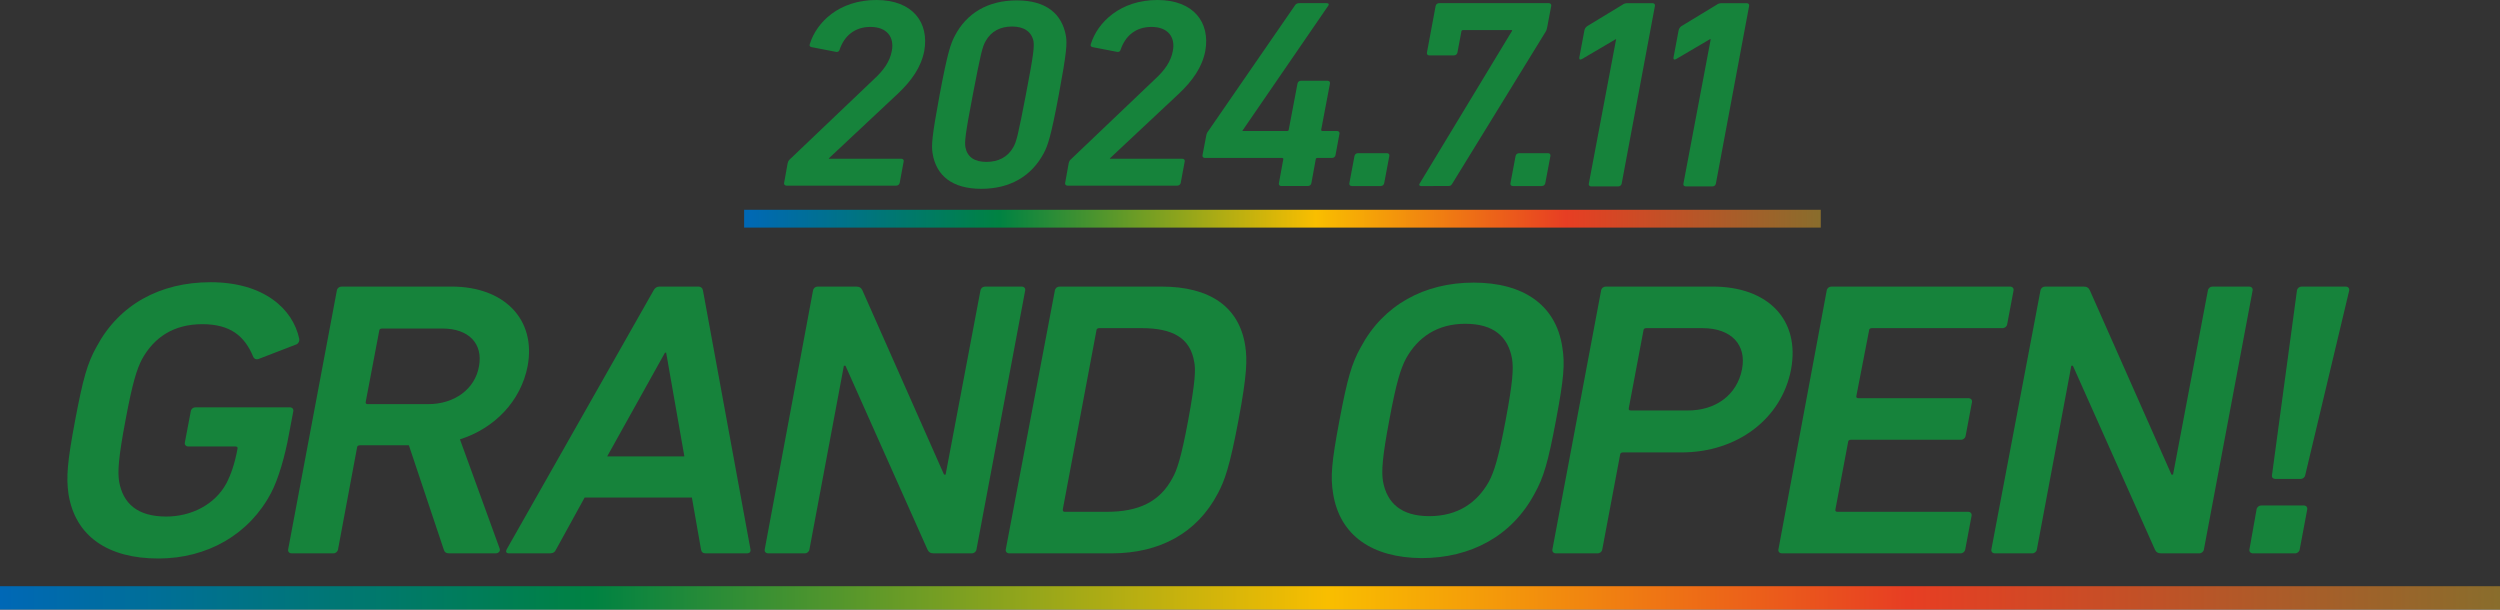 <?xml version="1.0" encoding="utf-8"?>
<!-- Generator: Adobe Illustrator 27.9.1, SVG Export Plug-In . SVG Version: 6.00 Build 0)  -->
<svg version="1.1" id="_レイヤー_2" xmlns="http://www.w3.org/2000/svg" xmlns:xlink="http://www.w3.org/1999/xlink" x="0px"
	 y="0px" viewBox="0 0 631.6 154" style="enable-background:new 0 0 631.6 154;" xml:space="preserve">
<rect x="0" y="0" width="631.6" height="154" fill="#333333" stroke="none"/>
<style type="text/css">
	.st0{fill:url(#SVGID_1_);}
	.st1{fill:url(#SVGID_00000128475649140694424270000015350933978278370723_);}
	.st2{fill:#16833B;}
</style>
<g>
	<linearGradient id="SVGID_1_" gradientUnits="userSpaceOnUse" x1="187.963" y1="55.239" x2="459.971" y2="55.239">
		<stop  offset="0" style="stop-color:#FFFFFF"/>
		<stop  offset="0" style="stop-color:#0068B6"/>
		<stop  offset="0.237" style="stop-color:#008242"/>
		<stop  offset="0.531" style="stop-color:#F9BE00"/>
		<stop  offset="0.763" style="stop-color:#E73E23"/>
		<stop  offset="1" style="stop-color:#896D2C"/>
	</linearGradient>
	<rect x="188" y="53" class="st0" width="272" height="4.5"/>
	
		<linearGradient id="SVGID_00000143612404525792934520000004097599572839183293_" gradientUnits="userSpaceOnUse" x1="0" y1="151.069" x2="631.579" y2="151.069">
		<stop  offset="0" style="stop-color:#FFFFFF"/>
		<stop  offset="0" style="stop-color:#0068B6"/>
		<stop  offset="0.237" style="stop-color:#008242"/>
		<stop  offset="0.531" style="stop-color:#F9BE00"/>
		<stop  offset="0.763" style="stop-color:#E73E23"/>
		<stop  offset="1" style="stop-color:#896D2C"/>
	</linearGradient>
	<rect y="148.1" style="fill:url(#SVGID_00000143612404525792934520000004097599572839183293_);" width="631.6" height="5.9"/>
	<g>
		<g>
			<path class="st2" d="M199,41.2c0.1-0.4,0.2-0.6,0.5-0.9L220.8,20c2.4-2.2,4-4.4,4.5-7.1c0.7-3.5-1.2-6.1-5.4-6.1
				c-3.9,0-6.6,2.2-7.8,5.8c-0.1,0.4-0.5,0.6-0.9,0.5l-6.2-1.2c-0.4-0.1-0.6-0.4-0.4-0.8C206.3,5.6,212,0,221.4,0
				c9.2,0,13.4,5.7,12.1,12.9c-0.8,4.1-3.2,7.5-6.7,10.8l-17.4,16.3l0,0.1h18.3c0.4,0,0.7,0.3,0.6,0.7l-1,5.4
				c-0.1,0.4-0.4,0.7-0.9,0.7h-27.7c-0.4,0-0.7-0.3-0.6-0.7L199,41.2z"/>
			<path class="st2" d="M237.4,23.9c2-10.7,2.8-12.9,3.8-14.8c3-5.8,8.4-9,15.7-9c7.3,0,11.4,3.3,12.4,9c0.3,1.9,0.2,4.1-1.8,14.8
				c-2,10.7-2.8,12.9-3.8,14.8c-3.1,5.8-8.5,9-15.8,9c-7.3,0-11.4-3.3-12.3-9C235.3,36.8,235.4,34.6,237.4,23.9z M249.2,40.9
				c3,0,5.4-1.2,6.8-3.7c0.8-1.4,1.2-3,3.2-13.4s2.1-12,1.9-13.4c-0.5-2.4-2.4-3.7-5.4-3.7c-3,0-5.3,1.2-6.7,3.7
				c-0.8,1.4-1.2,3-3.2,13.4s-2.1,12-1.9,13.4C244.4,39.7,246.2,40.9,249.2,40.9z"/>
			<path class="st2" d="M270,41.2c0.1-0.4,0.2-0.6,0.5-0.9L291.8,20c2.4-2.2,4-4.4,4.5-7.1c0.7-3.5-1.2-6.1-5.4-6.1
				c-3.9,0-6.6,2.2-7.8,5.8c-0.1,0.4-0.5,0.6-0.9,0.5l-6.2-1.2c-0.4-0.1-0.6-0.4-0.4-0.8C277.3,5.6,283.1,0,292.4,0
				c9.2,0,13.4,5.7,12.1,12.9c-0.8,4.1-3.2,7.5-6.7,10.8l-17.4,16.3l0,0.1h18.3c0.4,0,0.7,0.3,0.6,0.7l-1,5.4
				c-0.1,0.4-0.4,0.7-0.9,0.7h-27.7c-0.4,0-0.7-0.3-0.6-0.7L270,41.2z"/>
			<path class="st2" d="M303.8,39.2l1-5.2c0.1-0.3,0.2-0.6,0.4-0.8l22-31.9c0.3-0.4,0.6-0.5,1.1-0.5h6.9c0.5,0,0.6,0.3,0.4,0.6
				L313.9,33l0,0.1h11.2c0.3,0,0.5-0.1,0.5-0.4l2.2-11.6c0.1-0.4,0.4-0.7,0.9-0.7h6.7c0.4,0,0.7,0.3,0.6,0.7l-2.2,11.6
				c-0.1,0.3,0.1,0.4,0.4,0.4h3.6c0.4,0,0.7,0.3,0.6,0.7l-1,5.4c-0.1,0.4-0.4,0.7-0.9,0.7h-3.6c-0.3,0-0.5,0.1-0.5,0.4l-1.1,6
				c-0.1,0.4-0.4,0.7-0.9,0.7h-6.7c-0.4,0-0.7-0.3-0.6-0.7l1.1-6c0.1-0.3-0.1-0.4-0.4-0.4h-19.4C304,39.9,303.7,39.6,303.8,39.2z"/>
			<path class="st2" d="M342.2,39.4c0.1-0.4,0.4-0.7,0.9-0.7h7.3c0.4,0,0.7,0.3,0.6,0.7l-1.3,6.9c-0.1,0.4-0.4,0.7-0.9,0.7h-7.3
				c-0.4,0-0.7-0.3-0.6-0.7L342.2,39.4z"/>
			<path class="st2" d="M382,7.8l0-0.2h-12.3c-0.3,0-0.5,0.1-0.5,0.4l-1,5.3c-0.1,0.4-0.4,0.7-0.9,0.7h-6.2c-0.4,0-0.7-0.3-0.6-0.7
				l2.2-11.8c0.1-0.4,0.4-0.7,0.9-0.7h27.7c0.4,0,0.7,0.3,0.6,0.7l-1,5.3c-0.1,0.5-0.2,0.9-0.4,1.2l-23.6,38.4
				c-0.3,0.5-0.5,0.6-1.1,0.6H359c-0.4,0-0.6-0.3-0.3-0.7L382,7.8z"/>
			<path class="st2" d="M382.9,39.4c0.1-0.4,0.4-0.7,0.9-0.7h7.3c0.4,0,0.7,0.3,0.6,0.7l-1.3,6.9c-0.1,0.4-0.4,0.7-0.9,0.7h-7.3
				c-0.4,0-0.7-0.3-0.6-0.7L382.9,39.4z"/>
			<path class="st2" d="M408.3,9.9h-0.1l-8.5,5c-0.5,0.3-0.8,0.1-0.7-0.4l1.3-6.9c0.1-0.4,0.3-0.7,0.7-1l8.9-5.4
				c0.4-0.3,0.8-0.4,1.4-0.4h6.2c0.4,0,0.7,0.3,0.6,0.7l-8.4,44.9c-0.1,0.4-0.4,0.7-0.9,0.7H402c-0.4,0-0.7-0.3-0.6-0.7L408.3,9.9z"
				/>
			<path class="st2" d="M432.2,9.9H432l-8.5,5c-0.5,0.3-0.8,0.1-0.7-0.4l1.3-6.9c0.1-0.4,0.3-0.7,0.7-1l8.9-5.4
				c0.4-0.3,0.8-0.4,1.4-0.4h6.2c0.4,0,0.7,0.3,0.6,0.7l-8.4,44.9c-0.1,0.4-0.4,0.7-0.9,0.7h-6.7c-0.4,0-0.7-0.3-0.6-0.7L432.2,9.9z
				"/>
		</g>
	</g>
	<g>
		<g>
			<path class="st2" d="M19,106.1c2-10.6,3.1-14.4,5.4-18.5c5.7-10.7,16.1-16.3,28.8-16.3c13.4,0,20.8,6.7,22.4,14.3
				c0.1,0.5-0.1,1.1-0.7,1.4l-9.6,3.7c-0.7,0.2-1.1-0.1-1.3-0.5c-2.2-5.4-5.9-8.3-12.9-8.3c-7.3,0-12.2,3.4-15.2,8.8
				c-1.3,2.5-2.4,5.8-4.2,15.5c-1.8,9.5-2,13-1.6,15.5c1,5.5,4.6,8.8,11.9,8.8c6.3,0,12.3-3,15.2-8.4c1.1-2.1,2.1-4.9,2.8-8.7
				c0.1-0.4-0.1-0.6-0.5-0.6H47.6c-0.6,0-1-0.4-0.9-1l1.5-7.9c0.1-0.6,0.6-1,1.2-1h23.8c0.6,0,1,0.4,0.9,1l-1.1,5.8
				c-1,5.6-2.7,11.4-4.5,14.8c-5.5,10.5-16.1,16.6-28.5,16.6c-12.7,0-21-5.6-22.7-16.3C16.7,120.5,17,116.7,19,106.1z"/>
			<path class="st2" d="M113.5,139.8c-0.8,0-1.2-0.3-1.4-1l-8.8-26.3H90.9c-0.4,0-0.7,0.2-0.7,0.6l-4.8,25.7c-0.1,0.6-0.6,1-1.2,1
				H73.7c-0.6,0-1-0.4-0.9-1l12.3-65.4c0.1-0.6,0.6-1,1.2-1h27.8c13.2,0,21.4,8.2,19.2,20.1c-1.7,8.8-8.3,15.7-17.1,18.5l10,27.5
				c0.3,0.7-0.2,1.3-1,1.3H113.5z M121,92.6c1.1-5.8-2.6-9.6-9.2-9.6H96.5c-0.4,0-0.7,0.2-0.7,0.6l-3.4,17.9
				c-0.1,0.4,0.1,0.6,0.5,0.6h15.3C114.8,102.1,120,98.3,121,92.6z"/>
			<path class="st2" d="M165.1,73.4c0.3-0.6,0.8-1,1.6-1h9.7c0.7,0,1.1,0.4,1.2,1l12,65.4c0.1,0.6-0.2,1-0.9,1h-10.4
				c-0.7,0-1.1-0.3-1.2-1l-2.3-13.1h-27.1l-7.2,13.1c-0.3,0.7-0.8,1-1.6,1h-10.3c-0.7,0-0.9-0.4-0.6-1L165.1,73.4z M172.9,115.3
				l-4.6-26.2H168l-14.6,26.2H172.9z"/>
			<path class="st2" d="M205.4,73.4c0.1-0.6,0.6-1,1.2-1h9.7c0.8,0,1.3,0.3,1.6,1l20.6,46.5h0.4l8.8-46.5c0.1-0.6,0.6-1,1.2-1h9.2
				c0.6,0,1,0.4,0.9,1l-12.3,65.4c-0.1,0.6-0.6,1-1.2,1h-9.6c-0.8,0-1.3-0.3-1.6-1l-20.7-46.4h-0.4l-8.7,46.4c-0.1,0.6-0.6,1-1.2,1
				h-9.2c-0.6,0-1-0.4-0.9-1L205.4,73.4z"/>
			<path class="st2" d="M266.5,73.4c0.1-0.6,0.6-1,1.2-1h25.7c12.4,0,19.7,5.2,21.2,15c0.5,3.4,0.5,7-1.7,18.7
				c-2.2,11.7-3.5,15.4-5.3,18.7c-5.2,9.8-14.5,15-26.8,15H255c-0.6,0-1-0.4-0.9-1L266.5,73.4z M269,129.3h10.7
				c7.9,0,13.3-2.5,16.5-8.5c1.1-1.9,2.2-5,4-14.7c1.8-9.8,1.9-12.8,1.5-14.7c-1-6-5.4-8.5-13.3-8.5h-10.7c-0.4,0-0.7,0.2-0.7,0.6
				l-8.5,45.2C268.5,129.1,268.6,129.3,269,129.3z"/>
			<path class="st2" d="M336.8,124.7c-0.7-4.2-0.4-7.9,1.6-18.5s3.1-14.4,5.4-18.5c5.7-10.7,16.1-16.3,28.5-16.3
				c12.5,0,20.8,5.6,22.4,16.3c0.7,4.2,0.4,7.9-1.6,18.5s-3.1,14.4-5.4,18.5c-5.7,10.7-16.1,16.3-28.6,16.3
				C346.8,140.9,338.5,135.4,336.8,124.7z M376.2,121.6c1.3-2.5,2.4-5.9,4.2-15.5c1.8-9.6,2-13,1.6-15.5c-1-5.5-4.6-8.8-11.8-8.8
				c-7.1,0-12,3.4-15,8.8c-1.3,2.5-2.4,5.8-4.2,15.5c-1.8,9.5-2,13-1.6,15.5c1,5.5,4.6,8.8,11.7,8.8
				C368.3,130.4,373.2,127,376.2,121.6z"/>
			<path class="st2" d="M393.1,139.8c-0.6,0-1-0.4-0.9-1l12.3-65.4c0.1-0.6,0.6-1,1.2-1h27c14,0,22.1,8.4,19.8,20.9
				c-2.4,12.6-13.7,21-27.7,21H410c-0.4,0-0.7,0.2-0.7,0.6l-4.5,23.9c-0.1,0.6-0.6,1-1.2,1H393.1z M440.1,93.3
				c1.2-6.1-2.6-10.4-10-10.4h-14.2c-0.4,0-0.7,0.2-0.7,0.6l-3.7,19.6c-0.1,0.4,0.1,0.6,0.5,0.6h14.2
				C433.6,103.8,438.9,99.6,440.1,93.3z"/>
			<path class="st2" d="M461.5,73.4c0.1-0.6,0.6-1,1.2-1h45.1c0.6,0,1,0.4,0.9,1l-1.6,8.5c-0.1,0.6-0.6,1-1.2,1h-33
				c-0.4,0-0.7,0.2-0.7,0.6L469,100c-0.1,0.4,0.1,0.6,0.5,0.6h27.8c0.6,0,1,0.4,0.9,1l-1.6,8.5c-0.1,0.6-0.6,1-1.2,1h-27.8
				c-0.4,0-0.7,0.2-0.7,0.6l-3.2,17c-0.1,0.4,0.1,0.6,0.5,0.6h33c0.6,0,1,0.4,0.9,1l-1.6,8.5c-0.1,0.6-0.6,1-1.2,1h-45.1
				c-0.6,0-1-0.4-0.9-1L461.5,73.4z"/>
			<path class="st2" d="M515.5,73.4c0.1-0.6,0.6-1,1.2-1h9.7c0.8,0,1.3,0.3,1.6,1l20.6,46.5h0.4l8.8-46.5c0.1-0.6,0.6-1,1.2-1h9.2
				c0.6,0,1,0.4,0.9,1l-12.3,65.4c-0.1,0.6-0.6,1-1.2,1h-9.6c-0.8,0-1.3-0.3-1.6-1l-20.7-46.4h-0.4l-8.7,46.4c-0.1,0.6-0.6,1-1.2,1
				H504c-0.6,0-1-0.4-0.9-1L515.5,73.4z"/>
			<path class="st2" d="M574,120l6.3-46.6c0.1-0.6,0.6-1,1.2-1h11.1c0.6,0,1,0.4,0.9,1L582.4,120c-0.1,0.6-0.6,1-1.2,1h-6.2
				C574.2,121,573.9,120.6,574,120z M570.1,128.7c0.1-0.6,0.6-1,1.2-1H582c0.6,0,1,0.4,0.9,1l-1.9,10.1c-0.1,0.6-0.6,1-1.2,1h-10.6
				c-0.6,0-1-0.4-0.9-1L570.1,128.7z"/>
		</g>
	</g>
</g>
</svg>
